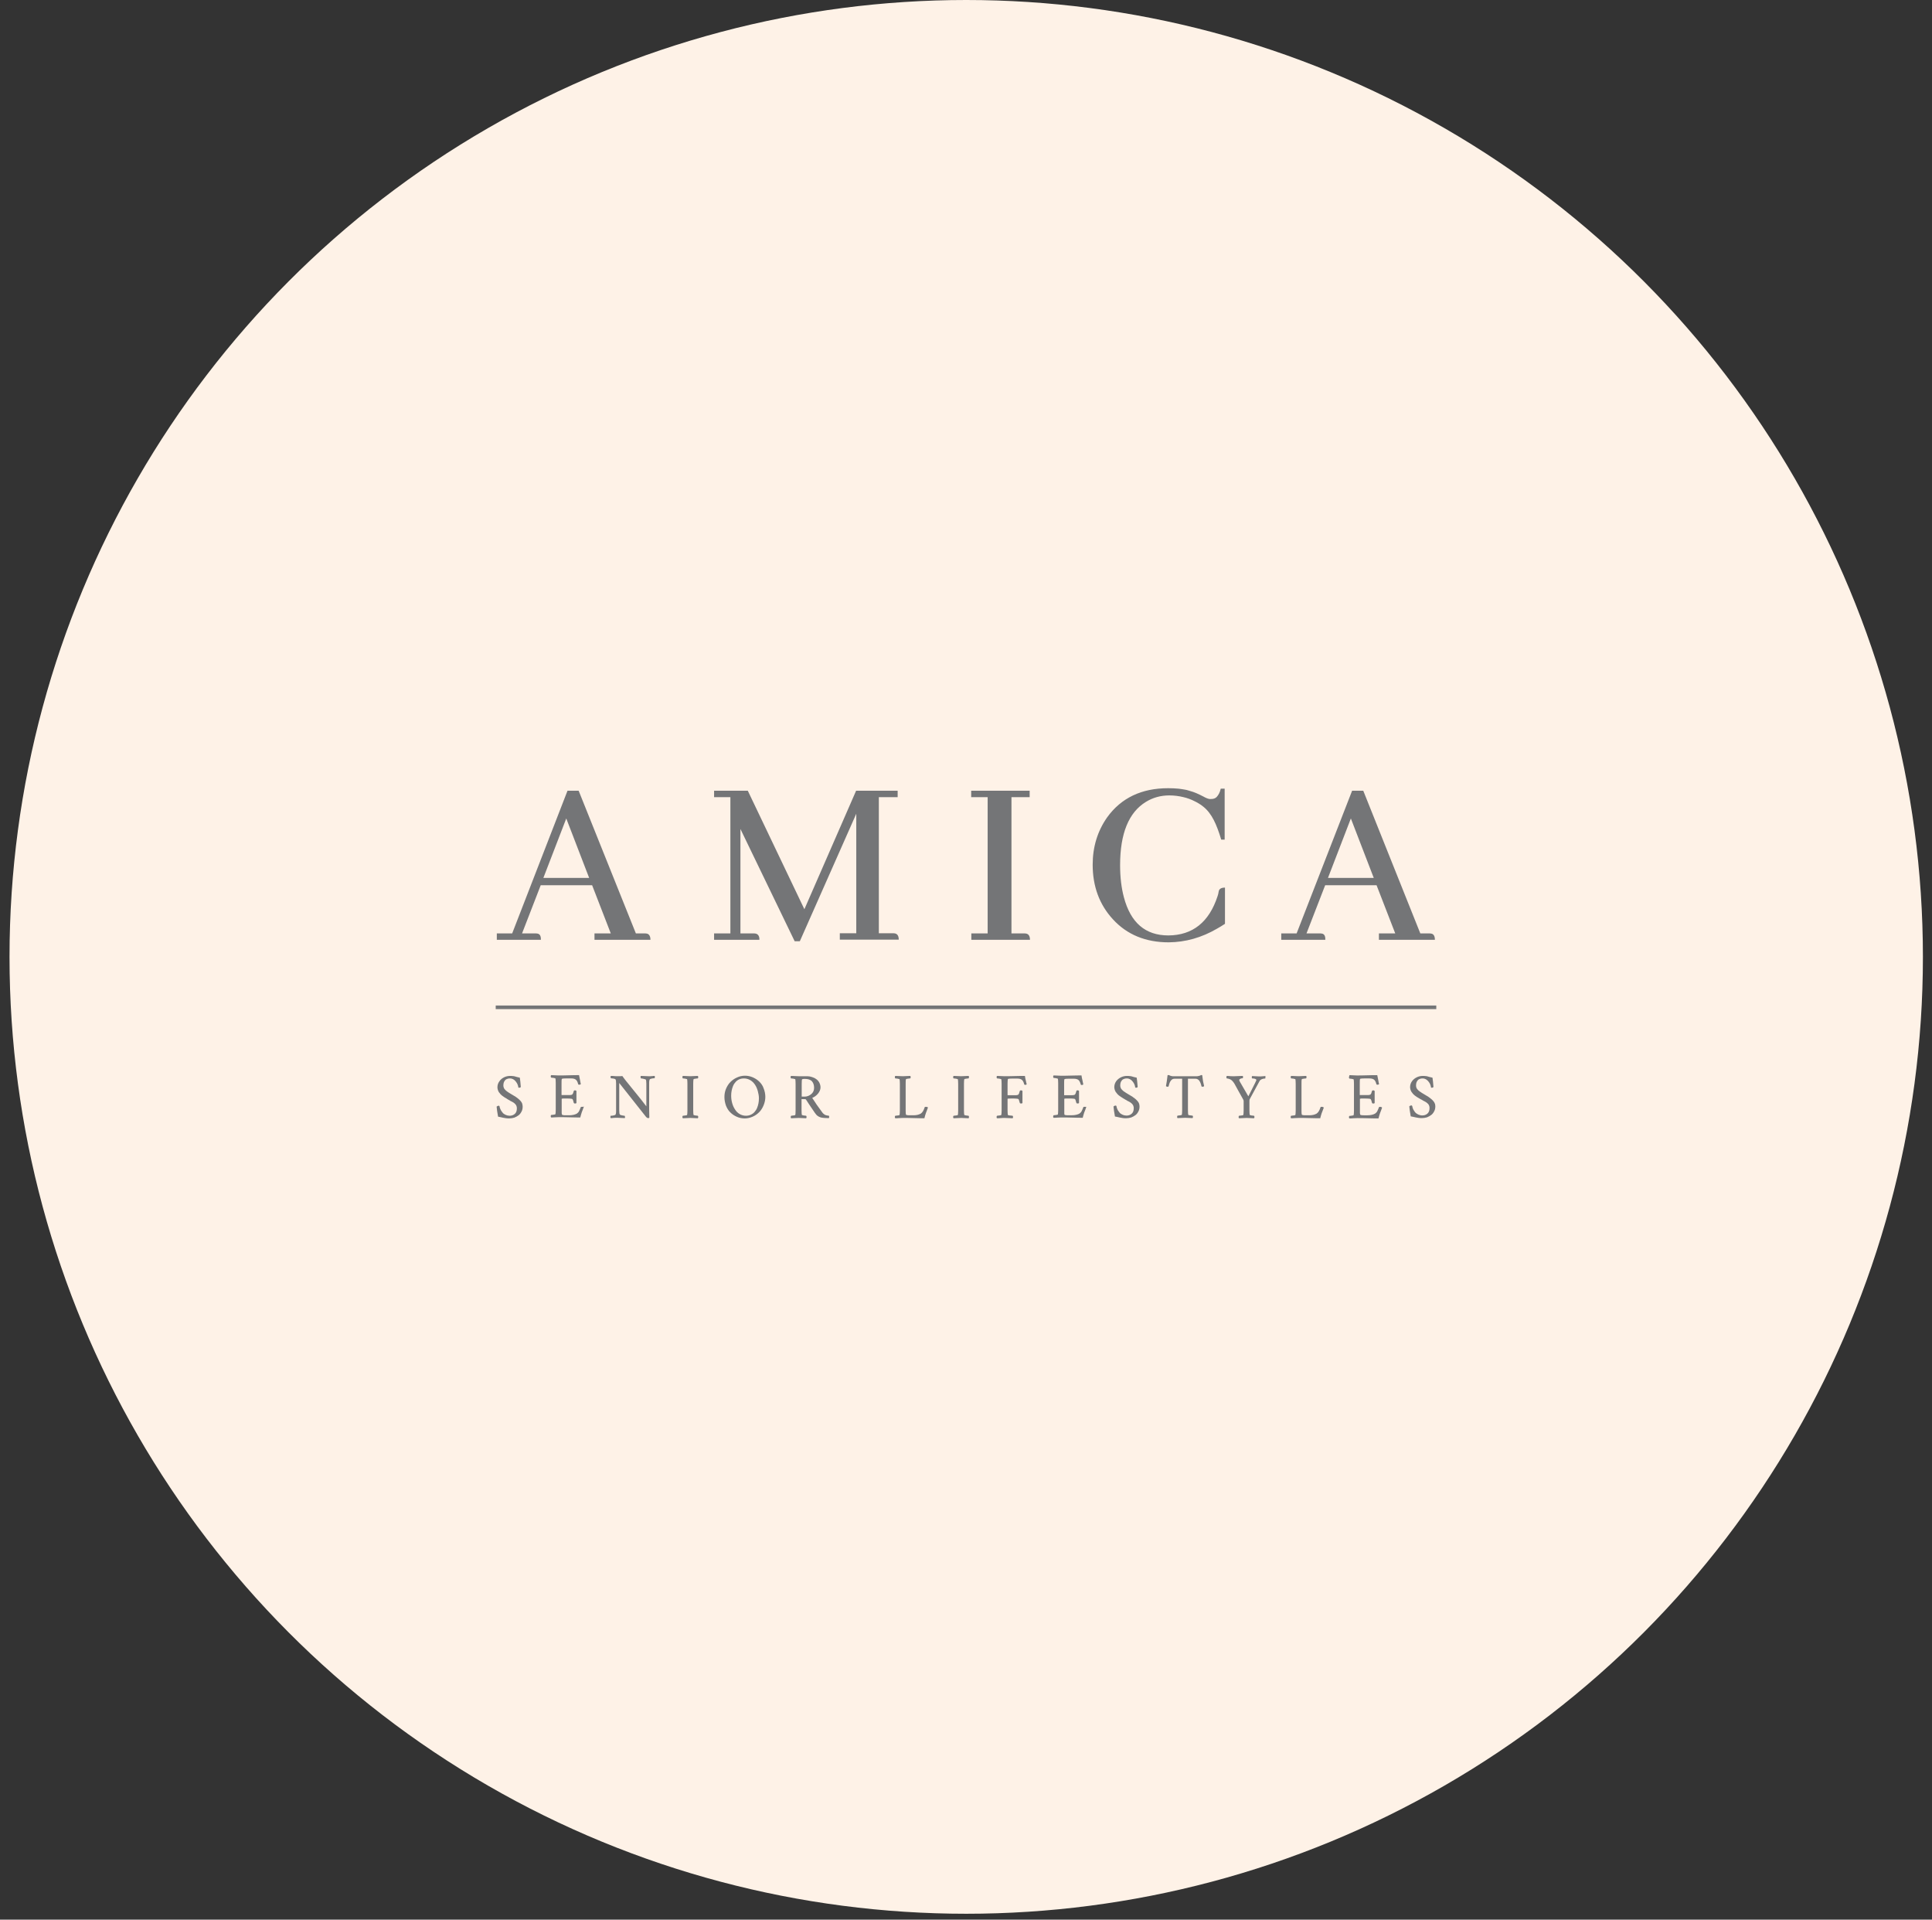 <svg width="152" height="151" viewBox="0 0 152 151" fill="none" xmlns="http://www.w3.org/2000/svg">
<rect x="0" y="0" width="152" height="151" fill="#333333" stroke="none"/>
<circle cx="76.017" cy="75.268" r="75.268" fill="#FEF2E7"/>
<path d="M41.046 86.728C41.022 86.679 40.985 86.642 40.948 86.593C40.898 86.543 40.861 86.507 40.824 86.469C40.787 86.433 40.738 86.395 40.689 86.359C40.627 86.322 40.59 86.284 40.553 86.26L40.405 86.174C40.343 86.136 40.306 86.112 40.282 86.1C40.257 86.087 40.208 86.05 40.158 86.025C40.109 85.989 40.06 85.964 40.035 85.951C40.01 85.939 39.973 85.902 39.924 85.877C39.887 85.853 39.85 85.816 39.813 85.791C39.788 85.766 39.764 85.742 39.727 85.705C39.702 85.668 39.677 85.643 39.653 85.606C39.64 85.569 39.628 85.532 39.616 85.495C39.603 85.446 39.603 85.409 39.603 85.359C39.603 85.298 39.616 85.236 39.628 85.174C39.64 85.113 39.677 85.064 39.714 85.002C39.751 84.953 39.801 84.903 39.875 84.879C39.949 84.841 40.023 84.829 40.121 84.829C40.195 84.829 40.269 84.841 40.343 84.879C40.417 84.915 40.479 84.953 40.516 85.002C40.565 85.051 40.615 85.113 40.652 85.174C40.689 85.236 40.726 85.298 40.738 85.359C40.763 85.421 40.775 85.471 40.775 85.52V85.532C40.812 85.569 40.861 85.569 40.923 85.544C40.972 85.532 40.972 85.495 40.972 85.483C40.948 85.15 40.923 84.928 40.898 84.78V84.767H40.886C40.824 84.755 40.763 84.743 40.676 84.718C40.602 84.694 40.541 84.681 40.504 84.669C40.467 84.656 40.405 84.644 40.343 84.644C40.282 84.632 40.208 84.632 40.134 84.632C39.961 84.632 39.801 84.669 39.653 84.743C39.505 84.817 39.381 84.915 39.283 85.064C39.184 85.199 39.135 85.359 39.135 85.532C39.135 85.594 39.147 85.643 39.159 85.692C39.172 85.742 39.184 85.791 39.209 85.828C39.221 85.877 39.246 85.915 39.295 85.964C39.332 86.013 39.357 86.05 39.381 86.075C39.406 86.1 39.443 86.136 39.505 86.186L39.628 86.272C39.653 86.297 39.702 86.322 39.764 86.359C39.825 86.395 39.875 86.42 39.899 86.445C39.924 86.457 39.961 86.482 40.023 86.519C40.06 86.531 40.097 86.556 40.146 86.593C40.195 86.618 40.232 86.642 40.269 86.654C40.294 86.667 40.331 86.692 40.38 86.716C40.417 86.741 40.454 86.766 40.479 86.79C40.504 86.815 40.528 86.84 40.553 86.864C40.578 86.889 40.602 86.926 40.615 86.951C40.627 86.975 40.639 87.012 40.652 87.061C40.664 87.111 40.664 87.148 40.664 87.197C40.664 87.37 40.615 87.518 40.504 87.617C40.393 87.715 40.257 87.764 40.097 87.764C39.986 87.764 39.887 87.74 39.801 87.703C39.714 87.666 39.64 87.617 39.579 87.567C39.529 87.505 39.48 87.444 39.431 87.37C39.394 87.296 39.357 87.234 39.344 87.185C39.32 87.135 39.307 87.086 39.307 87.037C39.295 87 39.27 86.975 39.233 86.975C39.184 86.975 39.135 87 39.085 87.037L39.073 87.049V87.061C39.073 87.099 39.085 87.21 39.11 87.382C39.135 87.555 39.159 87.703 39.184 87.826V87.838H39.196C39.233 87.851 39.295 87.863 39.381 87.876C39.468 87.9 39.542 87.912 39.603 87.925C39.665 87.937 39.739 87.95 39.825 87.962C39.912 87.974 39.998 87.974 40.072 87.974C40.208 87.974 40.331 87.95 40.467 87.912C40.59 87.863 40.701 87.802 40.8 87.728C40.898 87.653 40.972 87.555 41.034 87.431C41.096 87.32 41.12 87.185 41.12 87.049C41.12 86.987 41.108 86.926 41.096 86.864C41.096 86.827 41.071 86.778 41.046 86.728Z" fill="#747577"/>
<path d="M45.77 87.062C45.721 87.062 45.684 87.074 45.684 87.111C45.635 87.247 45.585 87.345 45.548 87.419C45.511 87.493 45.45 87.543 45.388 87.592C45.326 87.629 45.24 87.666 45.129 87.691C45.018 87.715 44.907 87.728 44.783 87.728H44.549C44.438 87.728 44.352 87.728 44.315 87.715C44.278 87.715 44.241 87.703 44.216 87.678C44.216 87.678 44.204 87.654 44.191 87.555C44.191 87.469 44.191 87.407 44.191 87.358V86.433C44.191 86.433 44.204 86.42 44.228 86.42C44.253 86.42 44.266 86.42 44.29 86.408C44.315 86.408 44.34 86.408 44.364 86.408C44.401 86.408 44.426 86.408 44.438 86.408H44.512C44.907 86.408 44.993 86.433 45.018 86.445C45.042 86.457 45.055 86.482 45.067 86.507C45.08 86.531 45.104 86.593 45.141 86.753C45.154 86.778 45.178 86.803 45.24 86.803C45.289 86.803 45.314 86.79 45.339 86.778L45.351 86.766V85.816L45.339 85.804C45.314 85.779 45.289 85.767 45.24 85.767C45.166 85.767 45.154 85.791 45.141 85.816C45.141 85.828 45.129 85.841 45.129 85.853C45.117 85.902 45.104 85.939 45.092 85.976C45.08 86.013 45.067 86.038 45.055 86.05C45.042 86.075 45.03 86.087 45.005 86.1C44.993 86.112 44.968 86.124 44.931 86.124C44.895 86.137 44.858 86.137 44.808 86.137C44.759 86.137 44.697 86.137 44.623 86.137H44.364C44.303 86.137 44.253 86.137 44.216 86.137C44.191 86.137 44.191 86.137 44.179 86.124V85.212C44.179 85.051 44.179 84.928 44.204 84.866C44.204 84.866 44.228 84.829 44.525 84.829H44.944C45.08 84.829 45.203 84.854 45.289 84.916C45.376 84.977 45.437 85.088 45.486 85.273C45.486 85.298 45.511 85.323 45.573 85.323C45.622 85.323 45.659 85.31 45.684 85.286L45.696 85.273V85.261C45.684 85.224 45.659 85.125 45.635 84.965C45.597 84.805 45.573 84.681 45.56 84.595V84.57H45.536C45.351 84.57 45.092 84.57 44.722 84.583C44.377 84.595 44.117 84.595 43.957 84.595C43.908 84.595 43.711 84.583 43.377 84.57H43.365L43.353 84.583C43.34 84.595 43.328 84.632 43.328 84.669C43.328 84.706 43.34 84.743 43.353 84.755L43.365 84.768H43.377C43.427 84.768 43.489 84.78 43.575 84.792C43.686 84.817 43.698 84.829 43.698 84.829C43.711 84.879 43.723 85.002 43.723 85.187V87.284C43.723 87.469 43.711 87.592 43.698 87.641C43.698 87.641 43.686 87.666 43.575 87.678C43.489 87.691 43.427 87.703 43.377 87.703H43.365L43.353 87.715C43.34 87.728 43.328 87.765 43.328 87.802C43.328 87.839 43.34 87.876 43.353 87.888L43.365 87.9H43.377C43.439 87.9 43.538 87.9 43.661 87.888C43.785 87.888 43.883 87.876 43.969 87.876C44.191 87.876 44.487 87.876 44.845 87.888C45.191 87.9 45.462 87.9 45.635 87.9H45.659V87.876C45.672 87.826 45.684 87.765 45.709 87.691C45.733 87.617 45.745 87.555 45.77 87.493C45.795 87.432 45.819 87.358 45.856 87.271C45.894 87.173 45.918 87.111 45.931 87.062V87.049L45.918 87.037C45.894 87.074 45.844 87.062 45.77 87.062Z" fill="#747577"/>
<path d="M51.53 84.632H51.517C51.456 84.632 51.394 84.632 51.345 84.644C51.283 84.644 51.221 84.656 51.172 84.656C51.123 84.656 51.061 84.656 50.999 84.656C50.95 84.656 50.765 84.644 50.432 84.632H50.42L50.407 84.656C50.395 84.669 50.395 84.694 50.395 84.731C50.395 84.767 50.407 84.792 50.42 84.817L50.432 84.829H50.444C50.494 84.829 50.555 84.841 50.654 84.866C50.777 84.891 50.802 84.915 50.802 84.915C50.827 84.953 50.839 84.99 50.839 85.026C50.839 85.064 50.851 85.138 50.851 85.236V87.025C50.654 86.766 50.333 86.346 49.852 85.766C49.347 85.15 49.051 84.78 48.977 84.656L48.964 84.644H48.952C48.866 84.656 48.742 84.656 48.582 84.656C48.52 84.656 48.434 84.656 48.323 84.644C48.212 84.632 48.138 84.632 48.076 84.632H48.064L48.052 84.644C48.027 84.694 48.027 84.743 48.052 84.805L48.064 84.817V84.817C48.101 84.817 48.175 84.829 48.274 84.841C48.397 84.866 48.422 84.891 48.422 84.903C48.446 84.94 48.459 84.977 48.459 85.014C48.459 85.064 48.471 85.125 48.471 85.224V87.358C48.471 87.456 48.471 87.53 48.459 87.567C48.459 87.604 48.446 87.641 48.422 87.678C48.422 87.691 48.397 87.715 48.274 87.74C48.175 87.764 48.113 87.764 48.064 87.764H48.052L48.039 87.777C48.015 87.838 48.015 87.888 48.039 87.937L48.052 87.95H48.064C48.113 87.95 48.163 87.95 48.237 87.937C48.298 87.937 48.36 87.925 48.409 87.925C48.459 87.925 48.508 87.925 48.582 87.925C48.631 87.925 48.792 87.937 49.137 87.95H49.149L49.162 87.937C49.174 87.925 49.174 87.9 49.174 87.863C49.174 87.826 49.162 87.802 49.149 87.777L49.137 87.764H49.125C49.075 87.764 49.014 87.752 48.915 87.728C48.792 87.703 48.779 87.678 48.767 87.666C48.742 87.629 48.73 87.592 48.73 87.555C48.73 87.518 48.718 87.444 48.718 87.345V85.187L50.814 87.838C50.851 87.876 50.876 87.912 50.913 87.925C50.95 87.95 50.975 87.95 50.999 87.95C51.061 87.95 51.086 87.925 51.086 87.9C51.086 87.74 51.073 87.518 51.073 87.222V85.224C51.073 85.125 51.073 85.051 51.086 85.014C51.086 84.977 51.098 84.94 51.123 84.903C51.123 84.891 51.147 84.866 51.271 84.841C51.369 84.817 51.431 84.817 51.48 84.817H51.493L51.505 84.805C51.53 84.743 51.53 84.694 51.505 84.644L51.53 84.632Z" fill="#747577"/>
<path d="M54.564 84.891C54.564 84.891 54.576 84.866 54.687 84.854C54.774 84.841 54.835 84.829 54.885 84.829H54.897L54.909 84.817C54.922 84.805 54.934 84.767 54.934 84.731C54.934 84.694 54.922 84.656 54.909 84.644L54.897 84.632H54.885C54.552 84.644 54.354 84.656 54.317 84.656C54.268 84.656 54.071 84.644 53.738 84.632H53.725L53.713 84.644C53.701 84.656 53.688 84.694 53.688 84.731C53.688 84.767 53.701 84.805 53.713 84.817L53.725 84.829H53.738C53.787 84.829 53.849 84.841 53.935 84.854C54.046 84.879 54.058 84.891 54.058 84.891C54.071 84.94 54.083 85.064 54.083 85.249V87.345C54.083 87.53 54.071 87.653 54.058 87.703C54.058 87.703 54.046 87.728 53.935 87.74C53.849 87.752 53.787 87.764 53.738 87.764H53.725L53.713 87.777C53.701 87.789 53.688 87.826 53.688 87.863C53.688 87.9 53.701 87.937 53.713 87.95L53.725 87.962H53.738C54.083 87.95 54.268 87.937 54.317 87.937C54.367 87.937 54.539 87.95 54.885 87.962H54.897L54.909 87.95C54.922 87.937 54.934 87.9 54.934 87.863C54.934 87.826 54.922 87.789 54.909 87.777L54.897 87.764H54.885C54.835 87.764 54.774 87.752 54.687 87.74C54.576 87.715 54.564 87.703 54.564 87.703C54.552 87.653 54.539 87.53 54.539 87.345V85.249C54.539 85.064 54.552 84.94 54.564 84.891Z" fill="#747577"/>
<path d="M59.745 85.089C59.597 84.941 59.424 84.83 59.227 84.743C58.832 84.571 58.376 84.571 57.981 84.756C57.784 84.842 57.611 84.965 57.463 85.113C57.315 85.261 57.204 85.446 57.118 85.644C57.031 85.853 56.994 86.075 56.994 86.297C56.994 86.532 57.044 86.766 57.118 86.976C57.204 87.185 57.315 87.37 57.463 87.506C57.611 87.654 57.784 87.765 57.981 87.851C58.178 87.938 58.388 87.975 58.598 87.975C58.807 87.975 59.017 87.925 59.214 87.839C59.412 87.753 59.584 87.629 59.732 87.481C59.88 87.333 59.991 87.148 60.078 86.939C60.164 86.729 60.213 86.507 60.213 86.285C60.213 86.051 60.164 85.816 60.078 85.607C60.016 85.409 59.893 85.237 59.745 85.089ZM58.684 87.765C58.511 87.765 58.339 87.716 58.191 87.629C58.043 87.543 57.919 87.42 57.821 87.259C57.722 87.111 57.648 86.939 57.599 86.754C57.549 86.569 57.525 86.384 57.525 86.186C57.525 86.051 57.537 85.915 57.562 85.792C57.586 85.668 57.623 85.545 57.673 85.422C57.722 85.298 57.796 85.2 57.87 85.113C57.944 85.027 58.043 84.953 58.154 84.904C58.265 84.854 58.388 84.83 58.536 84.83C58.709 84.83 58.881 84.879 59.029 84.965C59.177 85.052 59.301 85.175 59.399 85.323C59.498 85.471 59.572 85.644 59.621 85.829C59.671 86.014 59.708 86.199 59.708 86.396C59.708 86.532 59.695 86.667 59.671 86.791C59.646 86.914 59.609 87.05 59.56 87.161C59.51 87.284 59.436 87.383 59.362 87.469C59.288 87.555 59.19 87.629 59.079 87.679C58.955 87.74 58.82 87.765 58.684 87.765Z" fill="#747577"/>
<path d="M65.22 87.764H65.208C65.085 87.752 64.974 87.728 64.9 87.691C64.826 87.641 64.739 87.579 64.678 87.481C64.369 87.074 64.11 86.692 63.901 86.359C64.061 86.297 64.221 86.186 64.345 86.038C64.48 85.877 64.554 85.705 64.554 85.532C64.554 85.397 64.517 85.273 64.456 85.15C64.394 85.039 64.308 84.94 64.209 84.879C64.11 84.805 63.999 84.755 63.876 84.718C63.765 84.681 63.642 84.656 63.518 84.656C63.407 84.656 63.272 84.656 63.136 84.656C62.988 84.656 62.877 84.656 62.828 84.656C62.778 84.656 62.581 84.644 62.248 84.632H62.236L62.223 84.644C62.211 84.656 62.199 84.694 62.199 84.731C62.199 84.767 62.211 84.805 62.223 84.817L62.236 84.829H62.248C62.297 84.829 62.359 84.841 62.445 84.854C62.556 84.879 62.569 84.891 62.569 84.891C62.581 84.94 62.593 85.064 62.593 85.249V87.345C62.593 87.592 62.581 87.678 62.569 87.703C62.569 87.703 62.556 87.728 62.445 87.74C62.359 87.752 62.297 87.764 62.248 87.764V87.764L62.236 87.777C62.223 87.789 62.211 87.826 62.211 87.863C62.211 87.9 62.211 87.937 62.236 87.95L62.248 87.962H62.26C62.606 87.95 62.791 87.937 62.84 87.937C62.889 87.937 63.062 87.95 63.407 87.962H63.42L63.432 87.95C63.444 87.937 63.457 87.9 63.457 87.863C63.457 87.826 63.444 87.802 63.432 87.777L63.42 87.764H63.407C63.358 87.764 63.296 87.752 63.21 87.74C63.099 87.715 63.087 87.703 63.087 87.703C63.074 87.653 63.062 87.53 63.062 87.345V86.457H63.296C63.358 86.457 63.407 86.469 63.42 86.507C63.568 86.741 63.728 86.975 63.888 87.21C64.061 87.469 64.16 87.617 64.209 87.666C64.234 87.691 64.258 87.728 64.295 87.752C64.357 87.802 64.431 87.851 64.542 87.888C64.653 87.925 64.875 87.95 65.196 87.95H65.208L65.22 87.937C65.233 87.925 65.233 87.9 65.233 87.863C65.233 87.826 65.233 87.789 65.22 87.777V87.764ZM64.049 85.569C64.049 85.766 63.975 85.939 63.827 86.062C63.679 86.186 63.506 86.26 63.309 86.26H63.074V85.261C63.074 85.014 63.087 84.928 63.099 84.903C63.099 84.903 63.124 84.866 63.321 84.866C63.568 84.866 63.765 84.928 63.876 85.051C63.987 85.174 64.049 85.347 64.049 85.569Z" fill="#747577"/>
<path d="M72.832 87.061C72.782 87.061 72.745 87.074 72.745 87.111C72.671 87.345 72.573 87.505 72.449 87.592C72.388 87.629 72.301 87.666 72.203 87.691C72.092 87.715 71.993 87.728 71.894 87.728H71.611C71.5 87.728 71.413 87.728 71.376 87.715C71.339 87.715 71.302 87.703 71.278 87.678C71.278 87.666 71.253 87.629 71.253 87.345V85.249C71.253 85.076 71.253 84.953 71.278 84.891C71.278 84.891 71.29 84.866 71.401 84.854C71.487 84.841 71.549 84.829 71.598 84.829H71.611L71.623 84.817C71.635 84.805 71.648 84.767 71.648 84.731C71.648 84.694 71.635 84.656 71.623 84.644L71.611 84.632H71.598C71.265 84.644 71.068 84.656 71.031 84.656C70.982 84.656 70.784 84.644 70.451 84.632H70.439L70.427 84.644C70.414 84.656 70.402 84.694 70.402 84.731C70.402 84.767 70.414 84.805 70.427 84.817L70.439 84.829H70.451C70.501 84.829 70.562 84.841 70.649 84.854C70.76 84.879 70.772 84.891 70.772 84.891C70.784 84.94 70.797 85.064 70.797 85.249V87.345C70.797 87.53 70.784 87.653 70.772 87.703C70.772 87.703 70.76 87.728 70.649 87.74C70.562 87.752 70.501 87.764 70.451 87.764H70.439L70.427 87.777C70.414 87.789 70.402 87.826 70.402 87.863C70.402 87.9 70.414 87.937 70.427 87.95L70.439 87.962H70.451C70.513 87.962 70.612 87.962 70.735 87.95C70.858 87.95 70.957 87.937 71.043 87.937C71.265 87.937 71.561 87.937 71.919 87.95C72.264 87.962 72.536 87.962 72.708 87.962H72.733V87.937C72.745 87.888 72.758 87.826 72.782 87.752C72.807 87.678 72.819 87.617 72.844 87.555C72.869 87.493 72.893 87.419 72.93 87.333C72.967 87.234 72.992 87.172 73.004 87.123V87.111L72.992 87.099C72.955 87.074 72.906 87.061 72.832 87.061Z" fill="#747577"/>
<path d="M75.865 84.891C75.865 84.891 75.877 84.866 75.988 84.854C76.074 84.841 76.136 84.829 76.185 84.829H76.198L76.21 84.817C76.222 84.805 76.235 84.767 76.235 84.731C76.235 84.694 76.235 84.656 76.21 84.644L76.198 84.632H76.185C75.852 84.644 75.655 84.656 75.618 84.656C75.569 84.656 75.371 84.644 75.038 84.632H75.026L75.014 84.644C75.001 84.656 74.989 84.694 74.989 84.731C74.989 84.767 75.001 84.805 75.014 84.817L75.026 84.829H75.038C75.088 84.829 75.149 84.841 75.236 84.854C75.347 84.879 75.359 84.891 75.359 84.891C75.371 84.94 75.384 85.064 75.384 85.249V87.345C75.384 87.53 75.371 87.653 75.359 87.703C75.359 87.703 75.347 87.728 75.236 87.74C75.149 87.752 75.088 87.764 75.038 87.764H75.026L75.014 87.777C75.001 87.789 74.989 87.826 74.989 87.863C74.989 87.9 75.001 87.937 75.014 87.95L75.026 87.962H75.038C75.384 87.95 75.569 87.937 75.618 87.937C75.667 87.937 75.84 87.95 76.185 87.962H76.198L76.21 87.95C76.222 87.937 76.235 87.9 76.235 87.863C76.235 87.826 76.222 87.789 76.21 87.777L76.198 87.764H76.185C76.136 87.764 76.074 87.752 75.988 87.74C75.877 87.715 75.865 87.703 75.865 87.703C75.852 87.653 75.84 87.53 75.84 87.345V85.249C75.84 85.064 75.852 84.94 75.865 84.891Z" fill="#747577"/>
<path d="M80.713 85.026C80.676 84.879 80.652 84.755 80.639 84.656V84.632H80.615C80.442 84.632 80.171 84.632 79.801 84.644C79.455 84.656 79.196 84.656 79.036 84.656C78.987 84.656 78.789 84.644 78.456 84.632H78.444L78.432 84.644C78.419 84.656 78.407 84.694 78.407 84.731C78.407 84.767 78.419 84.792 78.432 84.817L78.444 84.829H78.456C78.506 84.829 78.567 84.841 78.654 84.854C78.765 84.879 78.777 84.891 78.777 84.891C78.789 84.94 78.802 85.064 78.802 85.249V87.345C78.802 87.53 78.789 87.653 78.777 87.703C78.777 87.703 78.765 87.728 78.654 87.74C78.567 87.752 78.506 87.764 78.456 87.764H78.444L78.432 87.777C78.419 87.789 78.407 87.826 78.407 87.863C78.407 87.9 78.407 87.937 78.432 87.95L78.444 87.962H78.456C78.518 87.962 78.604 87.962 78.728 87.95C78.851 87.937 78.95 87.937 79.036 87.937C79.11 87.937 79.32 87.95 79.653 87.962H79.665L79.677 87.95C79.69 87.937 79.702 87.9 79.702 87.863C79.702 87.826 79.69 87.802 79.677 87.777L79.665 87.764H79.653C79.603 87.764 79.517 87.752 79.431 87.74C79.307 87.728 79.295 87.703 79.295 87.703C79.283 87.653 79.27 87.53 79.27 87.345V86.433C79.283 86.42 79.344 86.408 79.603 86.408C79.998 86.408 80.084 86.433 80.109 86.445C80.134 86.457 80.146 86.482 80.158 86.507C80.171 86.543 80.195 86.618 80.232 86.753C80.245 86.79 80.282 86.802 80.331 86.802C80.38 86.802 80.405 86.79 80.43 86.778L80.442 86.766V85.816L80.43 85.803C80.405 85.779 80.38 85.766 80.331 85.766C80.269 85.766 80.245 85.779 80.232 85.816C80.232 85.828 80.22 85.841 80.22 85.865L80.208 85.89C80.195 85.927 80.183 85.964 80.183 85.989C80.171 86.025 80.158 86.05 80.146 86.062C80.134 86.087 80.121 86.1 80.097 86.112C80.084 86.124 80.06 86.136 80.023 86.136C79.986 86.149 79.949 86.149 79.899 86.149C79.85 86.149 79.788 86.149 79.714 86.149H79.455C79.394 86.149 79.344 86.149 79.307 86.149C79.283 86.149 79.27 86.149 79.27 86.136V85.224C79.27 85.051 79.283 84.928 79.295 84.879C79.295 84.879 79.32 84.841 79.616 84.841H80.035C80.171 84.841 80.294 84.866 80.38 84.928C80.467 84.99 80.528 85.1 80.578 85.285C80.578 85.31 80.602 85.335 80.664 85.335C80.713 85.335 80.75 85.323 80.763 85.298L80.775 85.285V85.273C80.763 85.273 80.75 85.174 80.713 85.026Z" fill="#747577"/>
<path d="M85.312 87.06C85.263 87.06 85.225 87.073 85.225 87.11C85.176 87.245 85.127 87.344 85.09 87.418C85.053 87.492 84.991 87.541 84.93 87.591C84.868 87.628 84.781 87.665 84.671 87.689C84.559 87.714 84.448 87.726 84.325 87.726H84.079C83.968 87.726 83.881 87.726 83.844 87.714C83.807 87.714 83.77 87.702 83.746 87.677C83.746 87.677 83.733 87.665 83.733 87.554C83.733 87.48 83.733 87.418 83.733 87.356V86.431C83.733 86.431 83.746 86.419 83.77 86.419C83.795 86.419 83.807 86.419 83.832 86.407C83.856 86.407 83.881 86.407 83.906 86.407C83.943 86.407 83.968 86.407 83.98 86.407H84.054C84.448 86.407 84.535 86.431 84.559 86.444C84.584 86.456 84.597 86.481 84.609 86.505C84.621 86.542 84.646 86.616 84.683 86.752C84.695 86.789 84.732 86.801 84.781 86.801C84.831 86.801 84.856 86.789 84.88 86.777L84.892 86.764V85.815L84.88 85.802C84.856 85.778 84.831 85.765 84.781 85.765C84.707 85.765 84.695 85.79 84.683 85.815C84.683 85.827 84.671 85.839 84.671 85.864C84.658 85.913 84.646 85.95 84.633 85.987C84.621 86.012 84.609 86.049 84.597 86.061C84.584 86.086 84.572 86.098 84.547 86.111C84.535 86.123 84.51 86.135 84.473 86.135C84.436 86.148 84.399 86.148 84.35 86.148C84.3 86.148 84.239 86.148 84.165 86.148H83.906C83.844 86.148 83.795 86.148 83.758 86.148C83.733 86.148 83.733 86.148 83.721 86.148V85.235C83.721 85.075 83.721 84.951 83.746 84.89C83.746 84.89 83.77 84.853 84.066 84.853H84.486C84.621 84.853 84.745 84.877 84.831 84.939C84.917 85.001 84.979 85.124 85.028 85.297C85.028 85.321 85.053 85.346 85.115 85.346C85.164 85.346 85.201 85.334 85.213 85.309L85.225 85.297V85.284C85.213 85.235 85.189 85.136 85.164 84.988C85.127 84.84 85.102 84.717 85.09 84.618V84.594H85.065C84.892 84.594 84.621 84.594 84.251 84.606C83.906 84.618 83.647 84.618 83.487 84.618C83.437 84.618 83.24 84.606 82.907 84.594H82.894L82.882 84.606C82.87 84.618 82.858 84.655 82.858 84.692C82.858 84.729 82.87 84.766 82.882 84.779L82.894 84.791H82.907C82.956 84.791 83.018 84.803 83.104 84.816C83.215 84.84 83.228 84.853 83.228 84.853C83.24 84.902 83.252 85.025 83.252 85.21V87.307C83.252 87.492 83.24 87.615 83.228 87.665C83.228 87.665 83.215 87.689 83.104 87.702C83.018 87.714 82.956 87.726 82.907 87.726H82.894L82.882 87.739C82.87 87.751 82.858 87.788 82.858 87.825C82.858 87.862 82.858 87.899 82.882 87.911L82.894 87.924H82.907C82.969 87.924 83.067 87.924 83.191 87.911C83.314 87.911 83.412 87.899 83.499 87.899C83.721 87.899 84.017 87.899 84.374 87.911C84.72 87.924 84.991 87.924 85.164 87.924H85.189V87.899C85.201 87.85 85.213 87.788 85.238 87.714C85.263 87.628 85.287 87.566 85.299 87.517C85.324 87.455 85.349 87.381 85.386 87.295C85.423 87.196 85.448 87.134 85.46 87.085V87.073L85.448 87.06C85.423 87.073 85.374 87.06 85.312 87.06Z" fill="#747577"/>
<path d="M89.579 86.728C89.554 86.679 89.517 86.642 89.48 86.593C89.431 86.543 89.394 86.507 89.357 86.469C89.32 86.433 89.271 86.395 89.221 86.359C89.16 86.322 89.11 86.284 89.086 86.26L88.938 86.174C88.876 86.136 88.839 86.112 88.814 86.1C88.79 86.087 88.74 86.05 88.691 86.025C88.642 85.989 88.592 85.964 88.568 85.951C88.543 85.927 88.506 85.902 88.457 85.877C88.407 85.853 88.383 85.816 88.346 85.791C88.321 85.766 88.296 85.742 88.259 85.705C88.222 85.668 88.21 85.643 88.185 85.606C88.173 85.569 88.161 85.532 88.148 85.495C88.136 85.458 88.136 85.409 88.136 85.359C88.136 85.298 88.148 85.236 88.161 85.174C88.173 85.113 88.21 85.064 88.247 85.002C88.284 84.953 88.333 84.903 88.407 84.879C88.481 84.841 88.555 84.829 88.654 84.829C88.728 84.829 88.802 84.841 88.876 84.879C88.95 84.915 88.999 84.953 89.049 85.002C89.098 85.051 89.147 85.113 89.184 85.174C89.221 85.236 89.258 85.298 89.271 85.359C89.295 85.421 89.308 85.471 89.308 85.52V85.532C89.345 85.569 89.394 85.569 89.456 85.544C89.505 85.532 89.505 85.495 89.505 85.483C89.48 85.162 89.456 84.928 89.431 84.78V84.767H89.419C89.357 84.755 89.295 84.743 89.209 84.718C89.135 84.694 89.073 84.681 89.036 84.669C88.987 84.656 88.938 84.644 88.876 84.644C88.814 84.632 88.753 84.632 88.666 84.632C88.494 84.632 88.333 84.669 88.185 84.743C88.037 84.817 87.914 84.915 87.815 85.051C87.717 85.187 87.667 85.347 87.667 85.52C87.667 85.582 87.68 85.631 87.692 85.68C87.704 85.73 87.717 85.779 87.741 85.816C87.754 85.853 87.778 85.902 87.828 85.951C87.865 86.001 87.889 86.038 87.914 86.062C87.939 86.087 87.976 86.124 88.037 86.174L88.161 86.26C88.185 86.284 88.235 86.309 88.296 86.346L88.309 86.359C88.37 86.395 88.407 86.42 88.432 86.433C88.457 86.445 88.494 86.469 88.555 86.507C88.592 86.519 88.629 86.543 88.679 86.581C88.728 86.605 88.765 86.63 88.802 86.642C88.827 86.654 88.864 86.679 88.913 86.704C88.95 86.728 88.987 86.753 89.012 86.778C89.036 86.802 89.061 86.827 89.086 86.852C89.11 86.876 89.135 86.913 89.147 86.938C89.16 86.963 89.172 87 89.184 87.049C89.197 87.086 89.197 87.135 89.197 87.185C89.197 87.358 89.147 87.505 89.036 87.604C88.925 87.703 88.79 87.752 88.629 87.752C88.518 87.752 88.42 87.728 88.333 87.691C88.247 87.653 88.173 87.604 88.111 87.555C88.062 87.493 88.013 87.431 87.963 87.358C87.926 87.284 87.889 87.222 87.877 87.172C87.865 87.123 87.84 87.074 87.84 87.025C87.84 86.987 87.803 86.963 87.766 86.963C87.717 86.963 87.667 86.987 87.618 87.025L87.606 87.037V87.049C87.606 87.086 87.618 87.185 87.643 87.37C87.667 87.543 87.692 87.691 87.717 87.814V87.826H87.729C87.766 87.838 87.828 87.851 87.914 87.863C88 87.888 88.074 87.9 88.136 87.912C88.198 87.925 88.284 87.937 88.358 87.95C88.444 87.962 88.531 87.962 88.605 87.962C88.74 87.962 88.864 87.937 88.999 87.9C89.123 87.851 89.234 87.789 89.332 87.715C89.431 87.641 89.505 87.543 89.567 87.419C89.628 87.308 89.653 87.172 89.653 87.037C89.653 86.975 89.641 86.913 89.628 86.852C89.628 86.827 89.604 86.778 89.579 86.728Z" fill="#747577"/>
<path d="M94.584 84.583V84.571H94.572C94.535 84.558 94.498 84.558 94.461 84.583C94.436 84.595 94.387 84.62 94.325 84.632C94.264 84.645 94.214 84.657 94.177 84.657H92.266C92.229 84.657 92.179 84.645 92.13 84.632C92.081 84.62 92.031 84.608 92.007 84.583C91.957 84.558 91.908 84.558 91.871 84.571H91.859V84.583C91.822 84.928 91.772 85.212 91.735 85.422V85.434L91.748 85.446C91.772 85.471 91.809 85.483 91.846 85.483H91.859C91.896 85.483 91.933 85.471 91.945 85.446V85.434C91.982 85.261 92.031 85.113 92.118 85.002C92.192 84.904 92.278 84.854 92.401 84.854H93.006V87.333C93.006 87.518 92.993 87.642 92.981 87.691C92.981 87.691 92.969 87.716 92.858 87.728C92.771 87.74 92.71 87.753 92.66 87.753H92.648L92.636 87.765C92.623 87.777 92.611 87.814 92.611 87.851C92.611 87.888 92.611 87.925 92.636 87.938L92.648 87.95H92.66C93.006 87.938 93.191 87.925 93.24 87.925C93.289 87.925 93.462 87.938 93.807 87.95H93.82L93.832 87.938C93.844 87.925 93.857 87.888 93.857 87.851C93.857 87.814 93.844 87.777 93.832 87.765L93.82 87.753H93.807C93.758 87.753 93.696 87.74 93.61 87.728C93.499 87.716 93.487 87.691 93.487 87.691C93.474 87.642 93.462 87.518 93.462 87.333V84.854H94.066C94.177 84.854 94.264 84.904 94.35 85.002C94.424 85.113 94.486 85.249 94.523 85.434V85.446C94.535 85.471 94.572 85.483 94.609 85.483C94.658 85.483 94.695 85.471 94.72 85.446L94.732 85.434V85.422C94.671 85.2 94.621 84.916 94.584 84.583Z" fill="#747577"/>
<path d="M99.57 84.644H99.557C99.508 84.644 99.459 84.644 99.397 84.656C99.335 84.656 99.274 84.669 99.212 84.669C99.15 84.669 99.089 84.669 99.015 84.669C98.99 84.669 98.83 84.656 98.522 84.644H98.509L98.497 84.656C98.497 84.669 98.484 84.681 98.484 84.743C98.484 84.792 98.497 84.829 98.522 84.829C98.608 84.829 98.669 84.841 98.719 84.854C98.781 84.866 98.805 84.891 98.817 84.903C98.83 84.915 98.842 84.928 98.842 84.94C98.842 84.965 98.842 84.99 98.83 85.002C98.793 85.1 98.694 85.285 98.558 85.557C98.435 85.816 98.312 86.038 98.213 86.235L97.547 85.088C97.498 85.014 97.498 84.977 97.498 84.953C97.498 84.915 97.51 84.903 97.547 84.879C97.584 84.854 97.621 84.841 97.658 84.829C97.695 84.817 97.732 84.817 97.757 84.817C97.794 84.817 97.794 84.755 97.794 84.731C97.794 84.681 97.794 84.656 97.781 84.644V84.632H97.769C97.448 84.644 97.239 84.656 97.14 84.656C97.054 84.656 96.992 84.656 96.943 84.656C96.881 84.656 96.807 84.656 96.733 84.644C96.659 84.644 96.585 84.632 96.536 84.632H96.523L96.511 84.644C96.499 84.656 96.487 84.694 96.487 84.743C96.487 84.767 96.486 84.829 96.536 84.829C96.56 84.829 96.61 84.841 96.659 84.854C96.708 84.866 96.758 84.891 96.795 84.903C96.869 84.94 96.918 84.99 96.967 85.039C97.017 85.088 97.054 85.15 97.115 85.236C97.202 85.397 97.313 85.594 97.448 85.841C97.584 86.075 97.695 86.284 97.806 86.482C97.831 86.531 97.843 86.568 97.843 86.605V87.345C97.843 87.53 97.831 87.653 97.818 87.703C97.818 87.703 97.806 87.728 97.695 87.74C97.609 87.752 97.547 87.764 97.498 87.764H97.486L97.473 87.777C97.461 87.789 97.448 87.826 97.448 87.863C97.448 87.9 97.448 87.937 97.473 87.95L97.486 87.962H97.498C97.843 87.95 98.028 87.937 98.077 87.937C98.127 87.937 98.299 87.95 98.645 87.962H98.657L98.669 87.95C98.682 87.937 98.694 87.9 98.694 87.863C98.694 87.826 98.682 87.789 98.669 87.777L98.657 87.764H98.645C98.596 87.764 98.534 87.752 98.447 87.74C98.336 87.715 98.324 87.703 98.324 87.703C98.312 87.653 98.299 87.53 98.299 87.345V86.593C98.299 86.519 98.312 86.482 98.324 86.457C98.731 85.705 99.002 85.212 99.101 85.026C99.126 84.977 99.163 84.953 99.2 84.928C99.237 84.903 99.286 84.879 99.335 84.866C99.385 84.854 99.422 84.854 99.447 84.841C99.471 84.841 99.496 84.841 99.52 84.841C99.558 84.841 99.557 84.792 99.557 84.755C99.557 84.706 99.557 84.681 99.557 84.669L99.57 84.644Z" fill="#747577"/>
<path d="M103.974 87.061C103.924 87.061 103.887 87.074 103.887 87.111C103.813 87.345 103.715 87.505 103.591 87.592C103.53 87.629 103.443 87.666 103.345 87.691C103.234 87.715 103.135 87.728 103.036 87.728H102.753C102.642 87.728 102.555 87.728 102.518 87.715C102.481 87.715 102.444 87.703 102.42 87.678C102.42 87.666 102.395 87.629 102.395 87.345V85.249C102.395 85.076 102.395 84.953 102.42 84.891C102.42 84.891 102.432 84.866 102.543 84.854C102.629 84.841 102.691 84.829 102.74 84.829H102.753L102.765 84.817C102.777 84.805 102.79 84.767 102.79 84.731C102.79 84.694 102.79 84.656 102.765 84.644L102.753 84.632H102.74C102.407 84.644 102.21 84.656 102.173 84.656C102.124 84.656 101.939 84.644 101.593 84.632H101.581L101.569 84.644C101.556 84.656 101.544 84.694 101.544 84.731C101.544 84.767 101.556 84.792 101.569 84.817L101.581 84.829H101.593C101.643 84.829 101.704 84.841 101.791 84.854C101.902 84.879 101.914 84.891 101.914 84.891C101.926 84.94 101.939 85.064 101.939 85.249V87.345C101.939 87.53 101.926 87.653 101.914 87.703C101.914 87.703 101.902 87.728 101.791 87.74C101.704 87.752 101.643 87.764 101.593 87.764H101.581L101.569 87.777C101.556 87.789 101.544 87.826 101.544 87.863C101.544 87.9 101.544 87.937 101.569 87.95L101.581 87.962H101.593C101.655 87.962 101.754 87.962 101.877 87.95C102 87.95 102.099 87.937 102.185 87.937C102.407 87.937 102.703 87.937 103.061 87.95C103.406 87.962 103.678 87.962 103.85 87.962H103.875V87.937C103.887 87.888 103.9 87.826 103.924 87.752C103.949 87.678 103.974 87.604 103.986 87.555C104.011 87.493 104.035 87.419 104.072 87.333C104.109 87.234 104.134 87.172 104.146 87.135V87.123L104.134 87.111C104.097 87.074 104.048 87.061 103.974 87.061Z" fill="#747577"/>
<path d="M108.571 87.063C108.521 87.063 108.484 87.075 108.484 87.112C108.435 87.248 108.386 87.346 108.349 87.42C108.312 87.494 108.25 87.544 108.188 87.593C108.127 87.63 108.04 87.667 107.929 87.692C107.818 87.716 107.707 87.729 107.584 87.729H107.35C107.239 87.729 107.152 87.729 107.115 87.716C107.078 87.716 107.041 87.704 107.017 87.679C107.017 87.679 107.004 87.655 106.992 87.556C106.992 87.47 106.992 87.408 106.992 87.359V86.434C106.992 86.434 107.004 86.421 107.029 86.421C107.054 86.421 107.066 86.421 107.091 86.409C107.115 86.409 107.14 86.409 107.165 86.409C107.202 86.409 107.226 86.409 107.239 86.409H107.313C107.707 86.409 107.794 86.434 107.818 86.446C107.843 86.458 107.855 86.483 107.868 86.508C107.88 86.532 107.905 86.594 107.942 86.754C107.954 86.779 107.979 86.804 108.04 86.804C108.09 86.804 108.114 86.791 108.139 86.779L108.151 86.767V85.817L108.139 85.805C108.114 85.78 108.09 85.768 108.04 85.768C107.966 85.768 107.954 85.792 107.942 85.817C107.942 85.829 107.929 85.842 107.929 85.854C107.917 85.903 107.905 85.94 107.892 85.977C107.88 86.014 107.868 86.039 107.855 86.051C107.843 86.076 107.831 86.088 107.806 86.101C107.794 86.113 107.769 86.125 107.732 86.125C107.695 86.138 107.658 86.138 107.609 86.138C107.559 86.138 107.498 86.138 107.424 86.138H107.165C107.103 86.138 107.054 86.138 107.017 86.138C106.992 86.138 106.992 86.138 106.98 86.125V85.213C106.98 85.052 106.98 84.929 107.004 84.867C107.004 84.867 107.029 84.83 107.325 84.83H107.744C107.88 84.83 108.003 84.855 108.09 84.917C108.176 84.978 108.238 85.089 108.287 85.274C108.287 85.299 108.312 85.324 108.373 85.324C108.423 85.324 108.46 85.311 108.484 85.287L108.497 85.274V85.262C108.484 85.225 108.46 85.126 108.435 84.966C108.398 84.806 108.373 84.682 108.361 84.596V84.571H108.336C108.151 84.571 107.892 84.571 107.522 84.584C107.177 84.596 106.918 84.596 106.758 84.596C106.708 84.596 106.511 84.584 106.178 84.571H106.166L106.153 84.658C106.141 84.67 106.129 84.707 106.129 84.744C106.129 84.781 106.141 84.818 106.153 84.83L106.166 84.843H106.178C106.227 84.843 106.289 84.855 106.375 84.867C106.486 84.892 106.499 84.904 106.499 84.904C106.511 84.954 106.523 85.077 106.523 85.262V87.359C106.523 87.544 106.511 87.667 106.499 87.716C106.499 87.716 106.486 87.741 106.375 87.753C106.289 87.766 106.227 87.778 106.178 87.778H106.166L106.153 87.79C106.141 87.803 106.129 87.84 106.129 87.877C106.129 87.914 106.141 87.951 106.153 87.963L106.166 87.975H106.178C106.24 87.975 106.338 87.975 106.462 87.963C106.585 87.963 106.684 87.951 106.77 87.951C106.992 87.951 107.288 87.951 107.646 87.963C107.991 87.975 108.262 87.975 108.435 87.975H108.46V87.951C108.472 87.901 108.484 87.84 108.509 87.766C108.534 87.692 108.546 87.63 108.571 87.568C108.595 87.507 108.62 87.433 108.657 87.346C108.694 87.248 108.719 87.186 108.731 87.137V87.124L108.719 87.112C108.682 87.075 108.645 87.063 108.571 87.063Z" fill="#747577"/>
<path d="M112.85 86.728C112.826 86.679 112.789 86.642 112.752 86.593C112.715 86.543 112.665 86.507 112.628 86.469C112.591 86.433 112.542 86.408 112.493 86.359C112.431 86.322 112.394 86.284 112.357 86.26L112.209 86.174C112.147 86.136 112.11 86.112 112.086 86.1C112.061 86.087 112.012 86.05 111.962 86.025C111.913 85.989 111.864 85.964 111.839 85.951C111.814 85.927 111.777 85.902 111.728 85.877C111.679 85.841 111.642 85.816 111.617 85.791C111.592 85.766 111.555 85.742 111.531 85.705C111.494 85.668 111.481 85.631 111.457 85.606C111.444 85.569 111.42 85.532 111.42 85.495C111.407 85.458 111.407 85.409 111.407 85.359C111.407 85.298 111.42 85.236 111.432 85.174C111.444 85.113 111.481 85.064 111.518 85.002C111.555 84.953 111.605 84.903 111.679 84.879C111.753 84.841 111.827 84.829 111.925 84.829C111.999 84.829 112.073 84.841 112.147 84.879C112.221 84.915 112.271 84.953 112.32 85.002C112.369 85.051 112.419 85.113 112.456 85.174C112.493 85.236 112.53 85.298 112.542 85.359C112.567 85.421 112.579 85.471 112.579 85.52V85.532C112.616 85.569 112.665 85.569 112.727 85.544C112.776 85.52 112.776 85.495 112.776 85.483C112.752 85.162 112.727 84.928 112.702 84.78V84.767H112.69C112.628 84.755 112.567 84.743 112.48 84.718C112.406 84.694 112.345 84.681 112.308 84.669C112.258 84.656 112.209 84.644 112.147 84.644C112.086 84.632 112.012 84.632 111.938 84.632C111.765 84.632 111.605 84.669 111.457 84.743C111.309 84.817 111.185 84.915 111.087 85.051C110.988 85.187 110.939 85.347 110.939 85.52C110.939 85.582 110.951 85.631 110.963 85.68C110.976 85.742 110.988 85.779 111.013 85.816C111.025 85.853 111.05 85.902 111.099 85.951L111.136 86.001C111.148 86.025 111.173 86.038 111.185 86.062C111.21 86.087 111.247 86.124 111.309 86.174L111.432 86.26C111.457 86.284 111.506 86.309 111.568 86.346C111.629 86.383 111.679 86.408 111.691 86.42C111.716 86.433 111.753 86.457 111.827 86.494C111.864 86.507 111.901 86.531 111.95 86.568C111.999 86.593 112.036 86.618 112.073 86.63C112.098 86.642 112.135 86.667 112.184 86.692C112.221 86.716 112.258 86.741 112.283 86.766C112.308 86.79 112.332 86.815 112.357 86.84C112.382 86.864 112.406 86.901 112.419 86.926C112.431 86.963 112.443 87 112.456 87.037C112.468 87.086 112.468 87.123 112.468 87.172C112.468 87.345 112.419 87.493 112.308 87.592C112.197 87.691 112.061 87.74 111.901 87.74C111.79 87.74 111.691 87.715 111.605 87.678C111.518 87.641 111.444 87.592 111.383 87.543C111.321 87.481 111.284 87.419 111.235 87.345C111.185 87.271 111.161 87.21 111.148 87.16C111.136 87.111 111.111 87.061 111.111 87.012C111.099 86.975 111.074 86.951 111.037 86.951C110.988 86.951 110.939 86.975 110.889 87.012L110.877 87.025V87.037C110.877 87.074 110.889 87.185 110.914 87.358C110.939 87.53 110.963 87.678 110.988 87.802V87.814H111C111.037 87.826 111.099 87.838 111.185 87.851C111.272 87.876 111.346 87.888 111.407 87.9C111.469 87.912 111.555 87.925 111.629 87.937C111.716 87.95 111.802 87.95 111.876 87.95C112.012 87.95 112.135 87.925 112.271 87.888C112.394 87.838 112.505 87.777 112.604 87.703C112.702 87.629 112.776 87.53 112.838 87.407C112.9 87.296 112.924 87.16 112.924 87.025C112.924 86.963 112.912 86.901 112.9 86.84C112.887 86.827 112.875 86.778 112.85 86.728Z" fill="#747577"/>
<path d="M91.947 74.124C93.279 74.111 94.537 73.754 95.746 73.051C95.931 72.952 96.141 72.816 96.375 72.668V71.275V69.819C96.079 69.819 95.919 69.918 95.882 70.115C95.869 70.177 95.857 70.226 95.845 70.313C95.832 70.374 95.808 70.461 95.795 70.485C95.129 72.533 93.834 73.569 91.923 73.581C90.11 73.581 88.95 72.582 88.42 70.572C88.223 69.832 88.124 68.993 88.124 68.056C88.124 65.564 88.802 63.899 90.159 63.073C90.702 62.74 91.318 62.567 91.997 62.567C92.379 62.567 92.761 62.617 93.107 62.703C93.427 62.777 93.723 62.888 94.007 63.036C94.044 63.048 94.069 63.073 94.106 63.085C94.167 63.122 94.241 63.159 94.303 63.196C94.426 63.27 94.562 63.357 94.673 63.455C95.339 63.986 95.721 64.849 96.079 66.045H96.35V62.037H96.042C95.98 62.321 95.869 62.53 95.721 62.691C95.61 62.802 95.462 62.863 95.191 62.851C95.092 62.851 94.907 62.789 94.673 62.654C94.291 62.456 93.97 62.308 93.6 62.21C93.563 62.197 93.415 62.16 93.39 62.148C93.378 62.148 93.304 62.123 93.279 62.123C93.094 62.086 92.909 62.062 92.724 62.037C92.453 62.012 92.182 62 91.898 62C89.814 62 88.21 62.765 87.113 64.282C86.348 65.367 85.966 66.613 85.966 68.019C85.966 69.721 86.496 71.164 87.569 72.323C88.667 73.519 90.134 74.124 91.947 74.124Z" fill="#747577"/>
<path d="M42.269 73.433C42.207 73.421 42.133 73.421 42.072 73.421H41.073L42.54 69.634H46.586L48.053 73.421H46.771V73.926H51.174C51.174 73.63 51.063 73.458 50.865 73.433C50.804 73.421 50.73 73.421 50.668 73.421H50.027L45.525 62.197H44.649L40.296 73.421H39.087V73.926H42.553C42.565 73.618 42.466 73.458 42.269 73.433ZM44.551 64.38L46.351 69.055H42.75L44.551 64.38Z" fill="#747577"/>
<path d="M103.985 73.433C103.924 73.421 103.85 73.421 103.788 73.421H102.789L104.257 69.634H108.302L109.77 73.421H108.487V73.926H112.89C112.89 73.63 112.791 73.458 112.582 73.433C112.52 73.421 112.446 73.421 112.384 73.421H111.743L107.254 62.197H106.378L102.012 73.421H100.803V73.926H104.269C104.281 73.618 104.183 73.458 103.985 73.433ZM106.279 64.38L108.08 69.055H104.479L106.279 64.38Z" fill="#747577"/>
<path d="M77.703 73.421H76.42V73.926H81.033C81.033 73.643 80.934 73.47 80.724 73.433C80.663 73.421 80.589 73.421 80.527 73.421H79.577V62.703H81.008V62.197H76.408V62.703H77.703V73.421Z" fill="#747577"/>
<path d="M59.437 73.433C59.375 73.421 59.301 73.421 59.239 73.421H58.253V65.207L62.52 74.037H62.927L67.367 64.01V73.408H66.072V73.914H70.709C70.709 73.63 70.611 73.458 70.401 73.421C70.339 73.408 70.265 73.408 70.204 73.408H69.143V62.703H70.623V62.197H67.355L63.285 71.521L58.832 62.197H56.181V62.703H57.463V73.421H56.181V73.926H59.745C59.757 73.643 59.646 73.47 59.437 73.433Z" fill="#747577"/>
<path d="M113 79.094H39V79.377H113V79.094Z" fill="#747577"/>
</svg>
